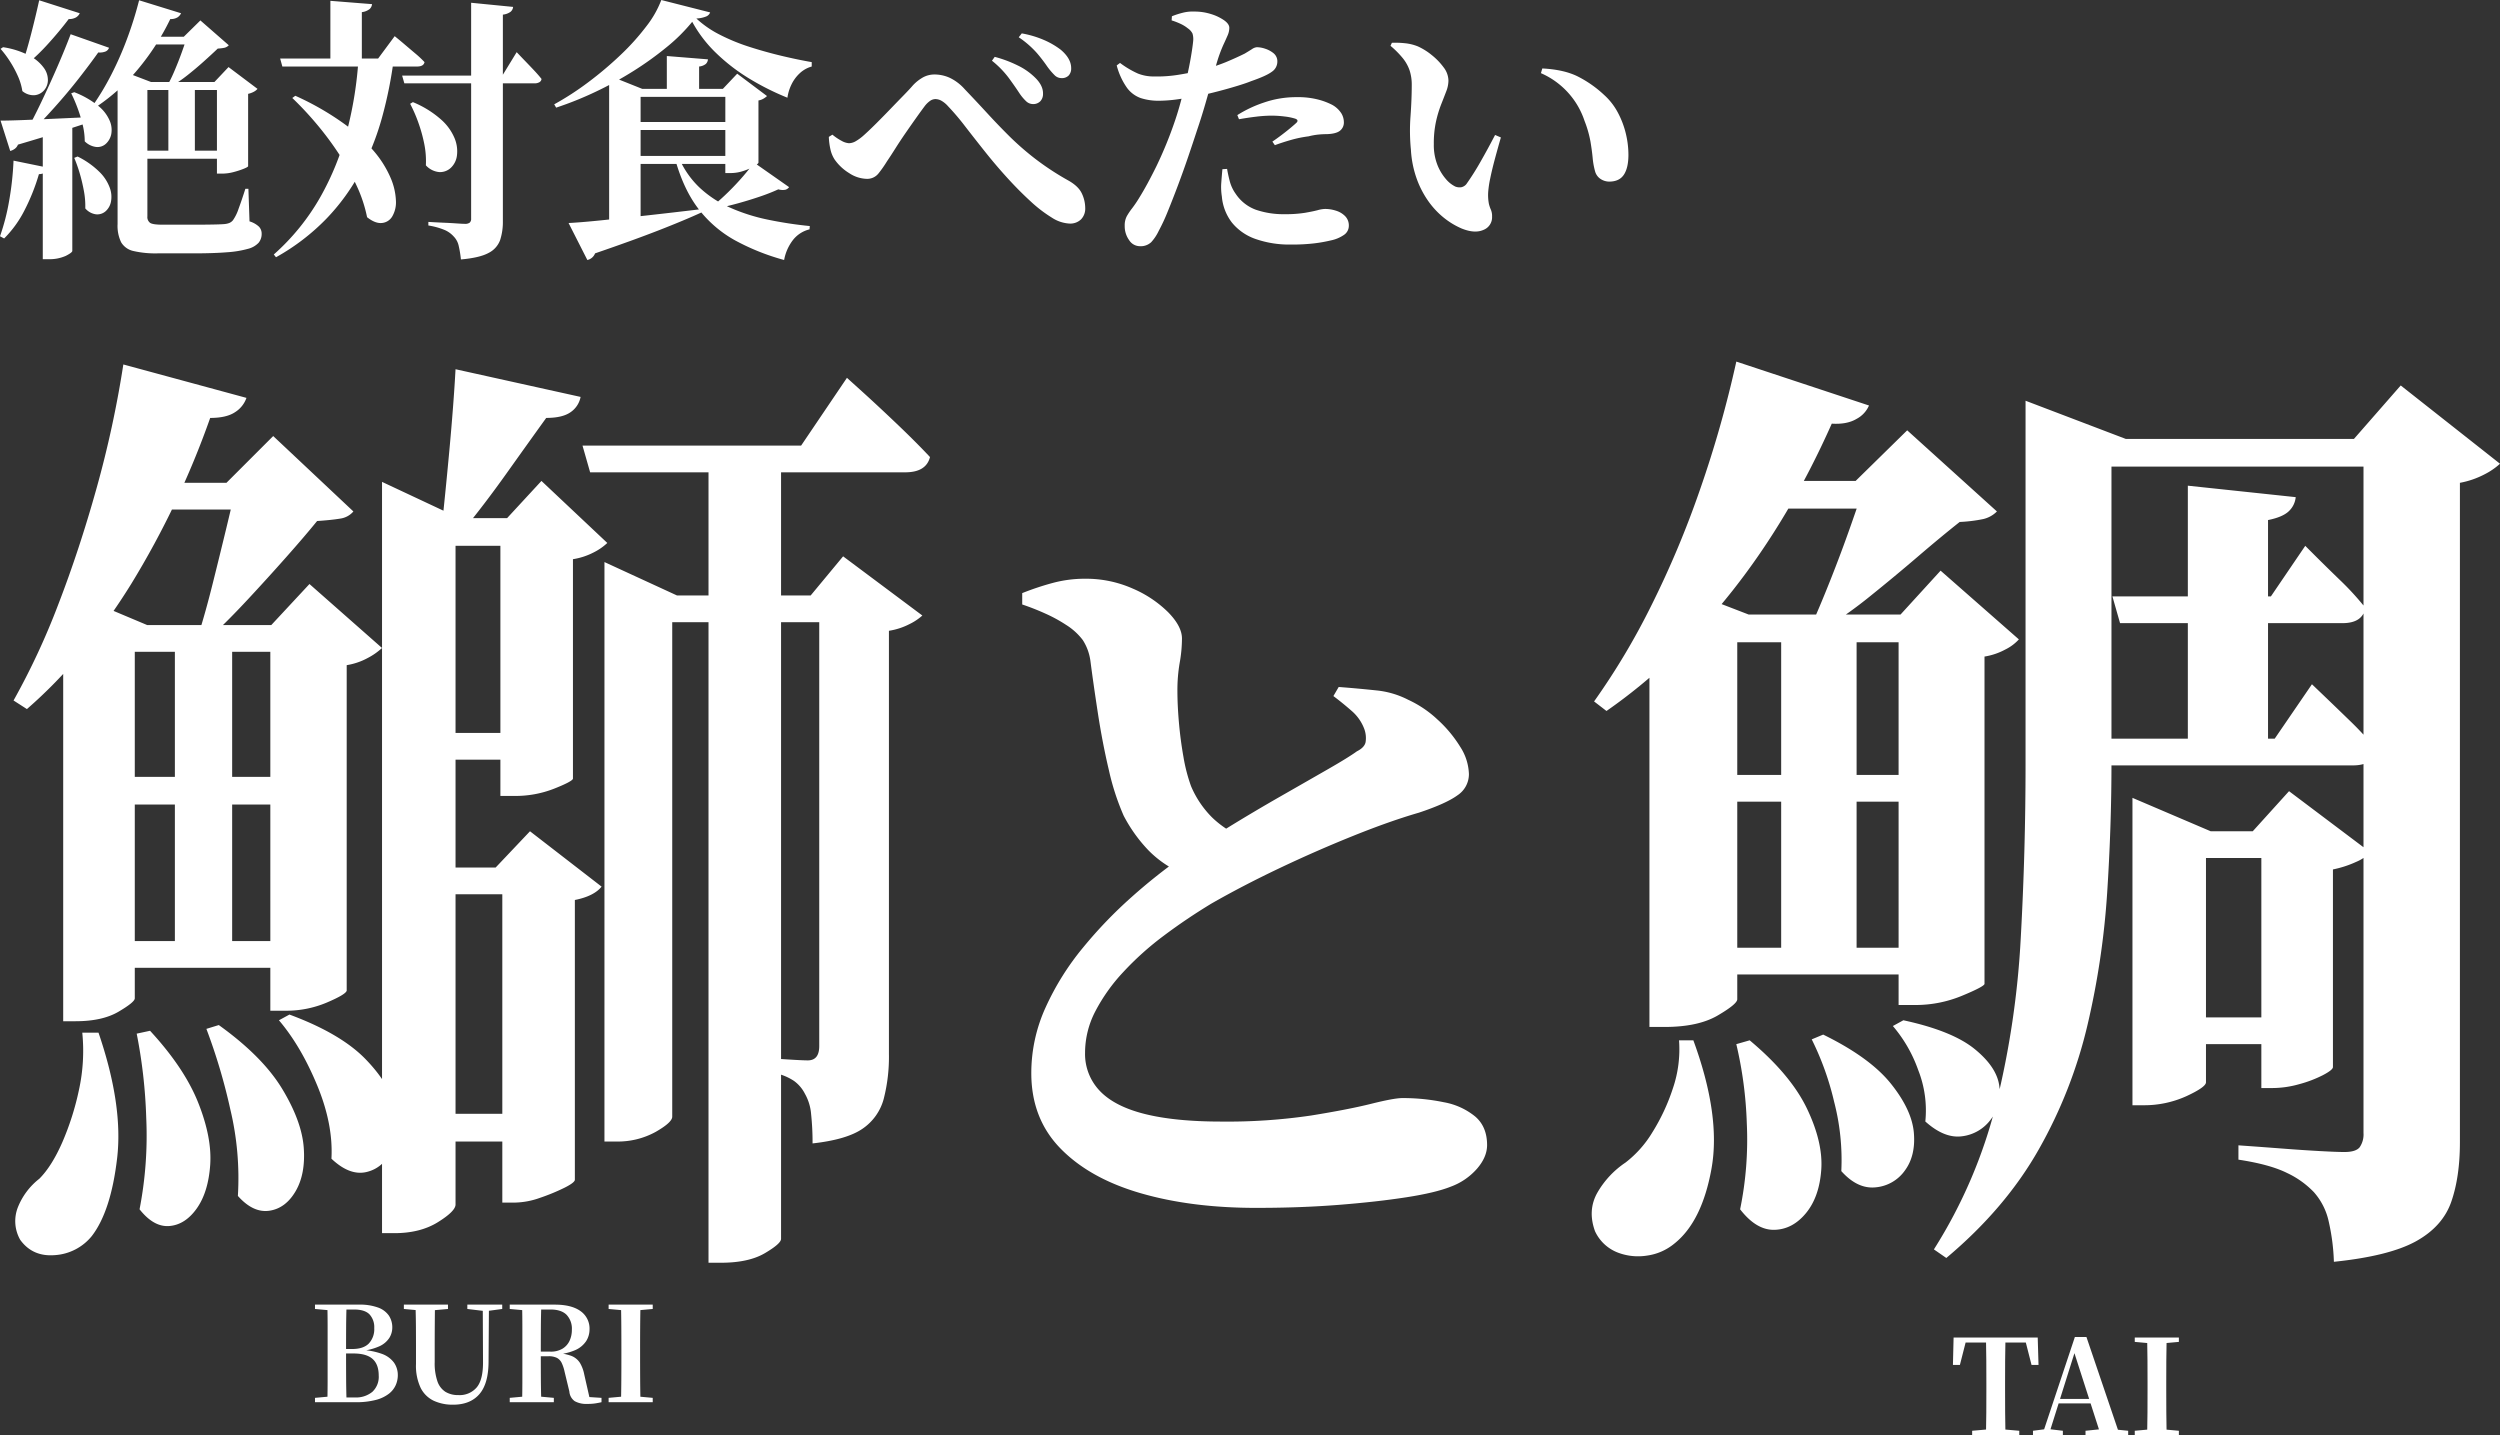 <svg xmlns="http://www.w3.org/2000/svg" width="987.306" height="566.759" viewBox="0 0 987.306 566.759"><rect x="0" y="0" width="987.306" height="566.759" fill="#333333" stroke="none"/><g transform="translate(-127.943 -4018.241)"><g transform="translate(125 4151)"><path d="M43.732-217.906h87.087v10.556H43.732Zm-3.77,59.943h89.726v10.933H39.962Zm.754,64.844h88.6v10.556h-88.6ZM65.6-274.079h55.419v10.556H60.32Zm30.914,0H92.365l18.473-18.473,31.668,29.783a8.381,8.381,0,0,1-5.278,2.828q-3.393.565-9.048.943-4.9,6.032-12.253,14.326t-14.892,16.4q-7.54,8.106-13.572,13.76H81.432q2.639-8.294,5.466-19.6t5.467-22.243Q95-267.293,96.512-274.079ZM72.007-217.906h22.62V-88.972H72.007Zm-9.8,160.225q13.572,14.7,19.038,28.463T85.956-4.713Q85.2,6.032,80.678,12.441T69.934,19.416q-6.221.565-11.876-6.6a152.425,152.425,0,0,0,2.639-36,202.47,202.47,0,0,0-3.77-33.365Zm27.144-2.262Q106.691-47.5,114.42-34.684T122.9-11.5q.754,10.368-3.2,17.153T109.33,13.384q-6.409.942-12.441-5.844a116.953,116.953,0,0,0-3.016-34.307,229.329,229.329,0,0,0-9.425-31.668Zm27.9-4.147q20.358,7.54,30.16,17.719t11.687,19.6q1.885,9.425-1.508,16.4T147.6-1.885Q141-.377,133.835-7.163q.754-13.572-5.655-29.029T113.1-61.828ZM56.173-217.906V-70.5q0,1.508-6.409,5.278T32.8-61.451H27.9V-209.989l11.687-16.965,21.489,9.048ZM35.438-56.927h6.409q9.8,28.652,7.352,49.575T39.208,23.374a20.438,20.438,0,0,1-14.515,7.54q-8.859.754-13.76-6.032A14.9,14.9,0,0,1,9.99,12.064,26.951,26.951,0,0,1,18.473.754q4.9-4.9,9.048-14.326a108.368,108.368,0,0,0,6.6-20.735A72.242,72.242,0,0,0,35.438-56.927Zm135.72-118.378h44.486v10.556H171.158Zm-.377,53.157H216.4v10.556H170.781Zm-3.016,97.266h49.764v10.933H167.765Zm65.221-263.9h86.333l18.1-26.767,5.844,5.278q5.843,5.278,13.572,12.629t13.383,13.384q-1.508,6.032-9.8,6.032H236Zm49.764,0H311.4V24.5q0,1.885-6.409,5.655t-17.342,3.77h-4.9ZM201.318-122.148h-2.639l13.572-14.326,28.275,21.866q-3.016,3.77-10.556,5.278V1.131q0,1.131-4.147,3.2a79.706,79.706,0,0,1-9.614,3.958,30.9,30.9,0,0,1-9.99,1.885h-4.9ZM326.482-229.593h-3.393l12.818-15.457L367.2-221.676a21.916,21.916,0,0,1-5.09,3.393A26.717,26.717,0,0,1,354-215.644V-48.633a66.776,66.776,0,0,1-2.073,17.907,20.668,20.668,0,0,1-8.294,11.687q-6.221,4.335-19.792,5.844a104.993,104.993,0,0,0-.566-11.5,19.308,19.308,0,0,0-2.451-8.106,14.034,14.034,0,0,0-4.335-5.09,21.335,21.335,0,0,0-8.105-3.2v-5.655l2.639.189q2.639.188,6.032.377t4.9.189q4.524,0,4.524-5.655Zm-84.825,0v-13.195l28.652,13.195h71.63v10.556H268.424V-23.751q0,2.262-6.6,6.032a31.014,31.014,0,0,1-15.646,3.77h-4.524ZM153.816-260.13v-14.326l30.537,14.326h30.16V-249.2H182.845V10.933q0,2.639-6.975,6.974t-17.154,4.336h-4.9Zm29.029-58.812,49.387,10.933a9.409,9.409,0,0,1-3.958,6.032q-3.2,2.262-9.614,2.262-6.786,9.425-15.645,21.866t-17.531,23H177.19q1.508-13.572,3.2-31.856T182.845-318.942Zm-131.2-1.885,48.633,13.2a10.9,10.9,0,0,1-4.524,5.655q-3.393,2.262-9.8,2.262a345.526,345.526,0,0,1-31.1,65.409Q36.569-204.711,13.572-184.73l-5.278-3.393A284.87,284.87,0,0,0,26.013-226.2q8.294-21.489,15.08-45.805A417.9,417.9,0,0,0,51.649-320.827Zm58.058,102.921h.377l15.08-16.211,28.652,25.259a25.464,25.464,0,0,1-5.655,3.958,25.908,25.908,0,0,1-8.294,2.827V-73.515q-.377,1.508-7.917,4.712a41.01,41.01,0,0,1-16.211,3.2h-6.032Zm90.857-42.224H203.2l13.572-14.7,26.013,24.5a22.761,22.761,0,0,1-5.467,3.77,26.717,26.717,0,0,1-8.105,2.639v86.71q-.377,1.131-7.54,3.958a41.719,41.719,0,0,1-15.457,2.828h-5.655ZM499.031,12.259q-25.714,0-45.747-5.831T421.74-11.213q-11.512-11.81-11.512-29.75a62.454,62.454,0,0,1,5.681-26.013A105.239,105.239,0,0,1,430.71-90.6a175.54,175.54,0,0,1,19.285-20.033,219.8,219.8,0,0,1,19.136-15.249q8.372-5.681,18.837-12.109T508.9-150.4q10.465-5.98,18.538-10.615t11.362-7.026q2.99-1.495,3.439-3.588a10.38,10.38,0,0,0-.449-5.083,17.445,17.445,0,0,0-5.083-7.325q-3.588-3.14-7.176-5.831l2.093-3.588q7.774.6,14.8,1.346a34.955,34.955,0,0,1,12.708,3.738,43.426,43.426,0,0,1,11.511,7.774,49.511,49.511,0,0,1,8.97,10.764,20.924,20.924,0,0,1,3.438,10.764,9.989,9.989,0,0,1-4.485,8.372q-4.485,3.289-15.249,6.877-11.362,3.289-25.863,9.119t-29,12.708q-14.5,6.877-27.059,14.053-9.867,5.98-18.837,12.707a117.694,117.694,0,0,0-16,14.352,69.989,69.989,0,0,0-11.063,15.548,35.5,35.5,0,0,0-4.036,16.3,21.073,21.073,0,0,0,5.831,15.1q5.83,6.13,17.79,9.12t30.2,2.99a225.789,225.789,0,0,0,35.432-2.392q14.8-2.392,23.771-4.635T556.738-31.1a79.322,79.322,0,0,1,16.445,1.645,27.061,27.061,0,0,1,12.409,5.681q4.634,4.036,4.635,11.212,0,4.784-4.037,9.418a25.374,25.374,0,0,1-10.315,7.026q-5.98,2.392-17.492,4.186t-26.611,2.99Q516.672,12.259,499.031,12.259ZM471.224-119.3a41.171,41.171,0,0,1-14.8-9.717,59.426,59.426,0,0,1-9.717-13.6,97.3,97.3,0,0,1-5.831-17.94q-2.542-10.764-4.335-22.425t-2.99-20.93a20.12,20.12,0,0,0-2.99-8.073,24.521,24.521,0,0,0-6.578-5.98,57.439,57.439,0,0,0-8.223-4.485,95.733,95.733,0,0,0-9.12-3.588v-4.485a107.8,107.8,0,0,1,12.11-4.036,48.827,48.827,0,0,1,12.707-1.645,45.517,45.517,0,0,1,18.837,3.887,45.03,45.03,0,0,1,14.053,9.418q5.382,5.532,5.382,10.316a55.187,55.187,0,0,1-.9,9.568,63.763,63.763,0,0,0-.9,11.063q0,5.681.6,12.558t1.794,13.6a66.045,66.045,0,0,0,2.99,11.512,38.829,38.829,0,0,0,8.372,12.408,38.805,38.805,0,0,0,12.259,7.923ZM753.493-222.053l15.834-17.342,30.914,27.144a17.814,17.814,0,0,1-5.278,3.958,25.908,25.908,0,0,1-8.294,2.827V-76.154q-.377,1.131-9.048,4.713a47.908,47.908,0,0,1-18.473,3.581h-6.409V-222.053Zm-12.441-82.563a10.832,10.832,0,0,1-4.9,5.278q-3.77,2.262-9.8,1.885-16.588,37.323-39.208,65.975t-49.764,47.5l-4.9-3.77a279.084,279.084,0,0,0,22.431-37.512,380.51,380.51,0,0,0,19.416-46.182,444.078,444.078,0,0,0,14.326-50.518Zm-69.368,250.7Q682.617-24.128,678.847-3.2t-14.7,29.594A21.445,21.445,0,0,1,653.4,31.1a22.386,22.386,0,0,1-11.875-1.319,16.383,16.383,0,0,1-8.671-8.294q-3.016-8.294.943-15.269A35.691,35.691,0,0,1,644.917-5.655a43.062,43.062,0,0,0,10.556-11.876,78.706,78.706,0,0,0,8.106-17.342,47.689,47.689,0,0,0,2.451-19.039Zm17.342-16.211q0,1.885-7.729,6.409t-20.924,4.524h-6.032V-214.136l12.818-18.1,26.39,10.179h-4.524Zm65.6,8.294q19.227,4.147,28.086,11.31t9.8,14.7A17.321,17.321,0,0,1,789.12-22.62a16.548,16.548,0,0,1-11.31,6.6q-6.975.943-14.515-5.843a43.346,43.346,0,0,0-2.828-20.358,54.738,54.738,0,0,0-9.99-17.342Zm-31.668,5.655q18.473,9.048,26.767,19.416t9.048,19.415q.754,9.048-3.582,14.892a15.821,15.821,0,0,1-11.5,6.6q-7.163.754-13.572-6.409a91.618,91.618,0,0,0-2.827-27.333,112.314,112.314,0,0,0-8.859-24.693Zm-29.029,2.262q16.211,13.572,22.62,26.956T722.2-2.827q-.754,10.744-6.032,17.153t-12.441,6.6q-7.163.189-13.572-8.105a136.7,136.7,0,0,0,2.639-33.93A157.431,157.431,0,0,0,688.649-52.4Zm42.224-165.5V-84.448H706.368V-219.414Zm-.377-55.419,20.358-19.981,35.438,32.045a11.2,11.2,0,0,1-5.466,3.016,59.079,59.079,0,0,1-9.237,1.131q-7.163,5.655-16.4,13.572T741.617-229.4A173.328,173.328,0,0,1,723.333-216.4h-5.655q3.77-8.294,8.106-19.227t8.105-21.677q3.77-10.744,6.032-17.53Zm21.112,0V-263.9H683.371l5.655-10.933ZM773.851-90.48v10.556H673.192V-90.48Zm0-68.237v10.556H673.192v-10.556Zm-.377-63.336v10.933H673.192v-10.933Zm159.094-69.368,18.473-21.112,39.208,30.914a27.166,27.166,0,0,1-6.032,4.147,34.547,34.547,0,0,1-9.8,3.393V-13.572Q974.415,0,971.022,9.8T957.073,25.448q-10.556,5.843-32.422,8.106a82.8,82.8,0,0,0-2.073-16.023,25.616,25.616,0,0,0-5.844-11.5,35.639,35.639,0,0,0-10.556-7.54Q899.392-4.9,886.951-6.786v-5.655l5.278.377q5.278.377,12.63.943T919-10.179q6.786.377,9.8.377,4.524,0,6.032-1.885a8.933,8.933,0,0,0,1.508-5.655V-291.421Zm32.422,0v10.933H824.369v-10.933Zm-52.4,228.462V-52.4H866.593V-62.959ZM874.133-37.323q0,1.885-7.729,5.466a40.306,40.306,0,0,1-17.154,3.581H845.1V-149.669l30.914,13.2H919v10.556H874.133ZM915.98-194.532l4.335,4.147q4.336,4.147,10.556,10.179a126.667,126.667,0,0,1,10.745,11.687q-1.508,6.032-9.425,6.032H835.3l-3.016-10.556h68.991ZM913.341-249.2l3.959,3.959q3.958,3.958,9.8,9.613a109.759,109.759,0,0,1,9.991,10.933q-1.131,6.032-9.048,6.032H840.2l-3.016-10.556h62.582Zm-3.77-19.227a8.763,8.763,0,0,1-2.827,5.655q-2.451,2.262-8.106,3.393v91.988H866.97v-105.56Zm-16.965,131.95,14.326-15.834,32.045,24.128a15.664,15.664,0,0,1-5.466,3.77,41.935,41.935,0,0,1-9.237,3.016v78.039q0,1.131-3.959,3.2a47.719,47.719,0,0,1-9.425,3.582,39.021,39.021,0,0,1-10.368,1.508H896V-136.474ZM802.88-295.191V-306.5l39.585,15.08H836.81v128.18q0,24.882-1.7,51.083a318.981,318.981,0,0,1-7.729,52.026,185.391,185.391,0,0,1-19.227,49.2q-13.195,23.374-36.569,42.978l-4.9-3.393a195.382,195.382,0,0,0,24.693-57.869,350.01,350.01,0,0,0,9.614-65.221q1.885-34.118,1.885-68.425V-295.191Z" transform="translate(0 332)" fill="#fff"/><path d="M2.34,0V-1.716L10.3-2.444h.78V0ZM7.228,0q.1-4.524.1-9.178v-20.41q0-4.472-.1-8.944H14.82q-.156,4.42-.182,8.892t-.026,9.152v1.04q0,5.356.026,10.114T14.82,0Zm3.848,0V-1.872h6.968a10.175,10.175,0,0,0,6.942-2.21A8.082,8.082,0,0,0,27.508-10.5q0-4.42-2.418-6.578T17.524-19.24H11.076v-1.768h5.98q4.368,0,6.526-2.158a8.264,8.264,0,0,0,2.158-6.11,7.432,7.432,0,0,0-1.872-5.408Q22-36.608,17.68-36.608h-6.6v-1.924h8.58a20.834,20.834,0,0,1,7.644,1.17,8.757,8.757,0,0,1,4.238,3.2,8.45,8.45,0,0,1,1.326,4.732,7.693,7.693,0,0,1-1.2,4.082,9.2,9.2,0,0,1-3.978,3.3,23.559,23.559,0,0,1-7.618,1.872l.156-.468a27.04,27.04,0,0,1,8.554,1.56,10.225,10.225,0,0,1,4.758,3.458,8.54,8.54,0,0,1,1.508,5.018,9.7,9.7,0,0,1-.806,3.822,8.932,8.932,0,0,1-2.7,3.432A14.247,14.247,0,0,1,26.416-.91a30.2,30.2,0,0,1-8.06.91ZM2.34-36.816v-1.716h8.736v2.444H10.3Zm54.5,37.8a17.643,17.643,0,0,1-7.618-1.56,11.123,11.123,0,0,1-5.148-5.07,20.386,20.386,0,0,1-1.846-9.438v-5.772q0-4.368-.026-8.814t-.182-8.866h7.7q-.052,4.42-.078,8.814t-.026,8.866v4.992A21.922,21.922,0,0,0,50.7-8.216a7.95,7.95,0,0,0,3.172,4.134,9.584,9.584,0,0,0,5.1,1.274,8.846,8.846,0,0,0,7.306-3.12q2.522-3.12,2.418-10.3l-.1-22.308h2.444l-.156,22.724Q70.824-7.228,67.21-3.12T56.836.988Zm-19.4-37.8v-1.716H54.86v1.716l-8.06.728H45.4Zm25.064,0v-1.716h13.78v1.716l-5.772.78H69ZM79.248,0V-1.716L87.2-2.444h1.508l7.956.728V0Zm4.888,0q.1-4.42.1-8.918V-29.51q0-4.5-.1-9.022h7.592q-.156,4.42-.182,9.022t-.026,9.8v1.4q0,4.732.026,9.256T91.728,0Zm25.74.676a9.421,9.421,0,0,1-4.94-1.066A5.093,5.093,0,0,1,102.8-4.212l-1.872-7.748a15.727,15.727,0,0,0-1.144-3.51,4.414,4.414,0,0,0-1.9-2.028,7.206,7.206,0,0,0-3.354-.65h-6.5v-1.82h7.28a8.892,8.892,0,0,0,4.784-1.17,7.217,7.217,0,0,0,2.782-3.12,10.143,10.143,0,0,0,.91-4.342,7.962,7.962,0,0,0-2.106-5.928q-2.106-2.08-6.37-2.08H87.984v-1.924h9.048q6.656,0,10.192,2.574a8.4,8.4,0,0,1,3.536,7.2,8.6,8.6,0,0,1-1.326,4.628,9.93,9.93,0,0,1-4.316,3.562,21.786,21.786,0,0,1-7.93,1.742V-19.4a18.787,18.787,0,0,1,6.422,1.118,7.06,7.06,0,0,1,3.38,2.782,14.259,14.259,0,0,1,1.69,4.576l2.34,10.3-3.588-1.612,8.06.52V0q-1.352.312-2.574.494A21.19,21.19,0,0,1,109.876.676ZM79.248-36.816v-1.716h8.736v2.444H87.2ZM118.3,0V-1.716l7.956-.728h1.456l8.008.728V0Zm4.888,0q.1-4.42.13-8.918t.026-9.074v-2.5q0-4.524-.026-9.022t-.13-9.022h7.7q-.1,4.42-.13,8.97t-.026,9.074v2.444q0,4.524.026,9.022T130.884,0ZM118.3-36.816v-1.716h17.42v1.716l-8.008.728h-1.456Z" transform="translate(125 421)" fill="#fff"/><path d="M8.788,0V-1.716L17-2.444h2.028l8.372.728V0Zm5.46,0q.1-4.42.13-8.918t.026-9.074v-2.5q0-4.524-.026-9.022t-.13-9.022h7.7q-.1,4.42-.13,8.97t-.026,9.074v2.444q0,4.524.026,9.022T21.944,0ZM1.2-27.716l.26-10.816H34.684L35-27.716H32.24L29.484-38.532l3.484,1.976H3.172l3.536-1.976L3.952-27.716ZM32.812,0V-1.716l5.2-.676h.936l5.668.676V0Zm3.64,0,12.9-38.74h4.576L67.08,0H59.592L48.62-34.112h1.04l-.156.728L39,0Zm5.72-12.532.416-1.768H59.072l.364,1.768ZM53.56,0V-1.716l7.02-.728h2.6l7.228.728V0ZM73.008,0V-1.716l7.956-.728H82.42l8.008.728V0ZM77.9,0q.1-4.42.13-8.918t.026-9.074v-2.5q0-4.524-.026-9.022t-.13-9.022h7.7q-.1,4.42-.13,8.97t-.026,9.074v2.444q0,4.524.026,9.022T85.592,0ZM73.008-36.816v-1.716h17.42v1.716l-8.008.728H80.964Z" transform="translate(773 434)" fill="#fff"/></g><path d="M57.879-92.65l16.568,5.123a3.815,3.815,0,0,1-1.417,1.635,5.109,5.109,0,0,1-2.834.654A96.142,96.142,0,0,1,57.225-65.182,77.153,77.153,0,0,1,41.311-50.794L40-51.666A103.308,103.308,0,0,0,46.87-63.22a129.876,129.876,0,0,0,6.213-14.116A146.268,146.268,0,0,0,57.879-92.65Zm1.526,14.388h26.7v3.052H57.988Zm17.44,0H75.537l6.54-6.431L93.3-74.883a3.514,3.514,0,0,1-1.689.981,17.081,17.081,0,0,1-2.671.327q-2.4,2.289-5.559,5.123T76.9-63a52.819,52.819,0,0,1-6.594,4.469H68.779a57.219,57.219,0,0,0,3.106-6.322q1.581-3.706,2.889-7.357T76.845-78.262ZM49.377-60.386v-4.033l.654-.763,12.535,4.8H61.149V-7.3a2.822,2.822,0,0,0,1.09,2.562q1.09.709,4.687.708H80.115q3.815,0,6.813-.055t4.415-.163a7.505,7.505,0,0,0,2.125-.436,3.8,3.8,0,0,0,1.471-1.09,17.579,17.579,0,0,0,2.235-4.578q1.254-3.379,2.671-7.848h1.2l.436,12.862a9.462,9.462,0,0,1,3.761,2.125,4,4,0,0,1,1.035,2.78,5.429,5.429,0,0,1-1.2,3.542,8.578,8.578,0,0,1-4.2,2.4A40.61,40.61,0,0,1,92.6,6.867Q87.309,7.3,79.134,7.3H65.182a38.35,38.35,0,0,1-9.537-.926,7.474,7.474,0,0,1-4.851-3.434,14.832,14.832,0,0,1-1.417-7.194Zm7.412,27.141h37.6v3.161h-37.6ZM69.433-60.386H79.9v28.231H69.433Zm-12.644,0h37.6v3.161h-37.6Zm31.828,0h-.981l5.559-5.886,11.445,8.611a4.947,4.947,0,0,1-1.363,1.09,8.327,8.327,0,0,1-2.343.872v28.558q0,.327-1.744,1.035A32.992,32.992,0,0,1,95.157-24.8a17.216,17.216,0,0,1-4.36.6h-2.18ZM19.838-43.164,31.5-44.036V6.322q0,.654-2.562,1.962a15.645,15.645,0,0,1-7.031,1.308H19.838ZM18.421-92.65l16.023,5.123a3.72,3.72,0,0,1-1.472,1.635,5.4,5.4,0,0,1-2.889.654q-3.706,4.9-8.066,9.7a79.844,79.844,0,0,1-8.5,8.175l-1.526-.872q1.526-4.469,3.27-11.227T18.421-92.65ZM30.847-79.243,46-73.9a2.462,2.462,0,0,1-1.362,1.472,6.047,6.047,0,0,1-2.889.381q-3.161,4.469-7.63,10.192T24.525-50.413Q19.4-44.69,14.5-39.785H12.753q3.161-5.668,6.485-12.644t6.377-14.007Q28.667-73.466,30.847-79.243ZM3.161-45.126q3.27,0,8.884-.218T24.8-45.889q7.14-.327,14.66-.654v1.635q-4.8,1.635-12.1,3.979T10.028-35.643A3.617,3.617,0,0,1,8.72-33.954a5.4,5.4,0,0,1-1.744.818ZM4.142-74.12a32.837,32.837,0,0,1,10.682,3.488,15.957,15.957,0,0,1,5.559,4.851,8.069,8.069,0,0,1,1.471,4.905,6.2,6.2,0,0,1-1.635,3.924,5.637,5.637,0,0,1-3.706,1.8,6.909,6.909,0,0,1-4.741-1.635,22.967,22.967,0,0,0-1.8-5.995,42.933,42.933,0,0,0-3.161-5.831,39.225,39.225,0,0,0-3.651-4.851ZM32.264-56.353a35.306,35.306,0,0,1,9.483,5.4,15.112,15.112,0,0,1,4.524,5.886,9.141,9.141,0,0,1,.6,5.341,7.035,7.035,0,0,1-2.125,3.76,4.939,4.939,0,0,1-3.815,1.253,7.7,7.7,0,0,1-4.524-2.234,27.781,27.781,0,0,0-.817-6.54,57.673,57.673,0,0,0-2.017-6.595,59.743,59.743,0,0,0-2.507-5.831Zm1.308,25.4a32.843,32.843,0,0,1,8.72,6.159,16.89,16.89,0,0,1,4.033,6.267,10.309,10.309,0,0,1,.436,5.45,6.776,6.776,0,0,1-2.125,3.76,4.965,4.965,0,0,1-3.761,1.2,6.656,6.656,0,0,1-4.251-2.343,32.359,32.359,0,0,0-.545-6.867,66.434,66.434,0,0,0-1.635-6.922,57.8,57.8,0,0,0-2.18-6.159ZM8.284-29.321l13.843,2.834A2.9,2.9,0,0,1,20.983-24.8a4.847,4.847,0,0,1-2.67.818A80.23,80.23,0,0,1,12.59-9.646,43.13,43.13,0,0,1,4.578,1.417L2.943.545a84.339,84.339,0,0,0,3.6-13.952A118.405,118.405,0,0,0,8.284-29.321Zm105.294-40.33h38.7l6.54-8.829,1.2.981q1.2.981,3.052,2.562t3.924,3.325a41.407,41.407,0,0,1,3.6,3.379q-.327,1.744-2.943,1.744H114.45Zm19.838-22.781,16.459,1.308a3.067,3.067,0,0,1-.926,1.908,6.118,6.118,0,0,1-3.107,1.254v19.4H133.416Zm11.118,22.781h13.952a167.52,167.52,0,0,1-4.632,23.163,105.745,105.745,0,0,1-8.5,21.473A82.943,82.943,0,0,1,131.727-6.267a85.925,85.925,0,0,1-19.784,15.1l-.872-1.09a88.623,88.623,0,0,0,18.312-22.563,108.6,108.6,0,0,0,10.682-26.542A150.3,150.3,0,0,0,144.534-69.651ZM119.573-54.936a110.358,110.358,0,0,1,18.748,10.682,66.8,66.8,0,0,1,12.262,11.172,41.365,41.365,0,0,1,6.649,10.628,25.315,25.315,0,0,1,2.071,8.938,11.058,11.058,0,0,1-1.471,6.267,5.276,5.276,0,0,1-4.142,2.561q-2.616.218-5.777-2.289a55.236,55.236,0,0,0-4.142-12.48,96.467,96.467,0,0,0-7.031-12.59,123.489,123.489,0,0,0-8.829-11.826,130.356,130.356,0,0,0-9.537-10.191Zm42.183-7.957h39.567l5.668-9.265,1.036,1.09q1.035,1.09,2.616,2.725t3.27,3.433q1.689,1.8,2.888,3.325a1.67,1.67,0,0,1-.872,1.308,3.68,3.68,0,0,1-1.853.436H162.628Zm27.25-28.776,16.568,1.635a2.772,2.772,0,0,1-1.036,1.962,6.322,6.322,0,0,1-3,1.09V-5.45a23.14,23.14,0,0,1-1.09,7.521,9.21,9.21,0,0,1-4.578,5.068q-3.488,1.907-10.9,2.562A43.165,43.165,0,0,0,184.1,4.36,7.593,7.593,0,0,0,182.139.654,10.251,10.251,0,0,0,178.6-1.908a27.818,27.818,0,0,0-6.486-1.8V-5.123l1.853.109q1.853.109,4.415.218t4.9.273q2.343.163,3.215.163a2.971,2.971,0,0,0,1.962-.49,2.031,2.031,0,0,0,.545-1.581Zm-23,39.24a39.152,39.152,0,0,1,11.173,6.922,20.224,20.224,0,0,1,5.341,7.466,13.4,13.4,0,0,1,.872,6.758,7.974,7.974,0,0,1-2.4,4.8,6.274,6.274,0,0,1-4.523,1.689,8.151,8.151,0,0,1-5.341-2.67,34.141,34.141,0,0,0-.654-8.557,59.771,59.771,0,0,0-2.343-8.393,55.844,55.844,0,0,0-3.216-7.357Zm82.186,7.848h49.159v3.161H248.193Zm0,13.407h49.486v3.161H248.193Zm-4.687-26.487v-5.232l13.08,5.232h39.022V-54.5H255.932V-4.905q0,.654-1.526,1.635a16.618,16.618,0,0,1-3.924,1.744,16.8,16.8,0,0,1-5.123.763h-1.853Zm45.889,0h-.981l5.668-5.995,11.772,8.829a7.564,7.564,0,0,1-1.308.981,5.842,5.842,0,0,1-2.071.763v24.525q0,.436-1.744,1.471a21.275,21.275,0,0,1-4.251,1.853,15.462,15.462,0,0,1-4.8.817h-2.289ZM266.287-70.632l16.241,1.308a2.86,2.86,0,0,1-.818,1.8,5.015,5.015,0,0,1-2.671,1.035v10.355H266.287Zm34.444,42.074,13.843,9.7a2.686,2.686,0,0,1-1.471,1.035,5.845,5.845,0,0,1-2.78-.164,74.552,74.552,0,0,1-7.194,2.834q-4.142,1.417-8.665,2.67t-8.883,2.126l-.981-1.2q2.943-2.4,6.049-5.45t5.777-6.159Q299.1-26.269,300.731-28.558Zm-29.648-1.853a35.233,35.233,0,0,0,8.175,11.772,43.057,43.057,0,0,0,11.936,7.848,73,73,0,0,0,14.824,4.742,156.576,156.576,0,0,0,16.731,2.561L322.64-2.18a11.839,11.839,0,0,0-6.486,4.142,18.209,18.209,0,0,0-3.543,7.957A89.547,89.547,0,0,1,293.264,2.18a46.572,46.572,0,0,1-14.333-12.263q-5.886-7.576-9.265-19.456Zm-43.6,25.724q4.578-.218,12.644-1.035t18.367-1.962q10.3-1.145,21.2-2.452l.218,1.308q-6.649,3.052-16.84,7.031T237.947,7.3A4.222,4.222,0,0,1,234.9,9.919Zm48.832-79.461a68.8,68.8,0,0,1-9.919,9.865,127.85,127.85,0,0,1-13.243,9.538,140.948,140.948,0,0,1-15.1,8.284,134.915,134.915,0,0,1-15.478,6.213l-.763-1.308a113.7,113.7,0,0,0,13.516-8.775,140.4,140.4,0,0,0,12.7-10.736A92.505,92.505,0,0,0,258.221-82.4a39.546,39.546,0,0,0,5.886-10.355L283.4-87.854a2.8,2.8,0,0,1-1.526,1.58,11.457,11.457,0,0,1-3.924.817,40.063,40.063,0,0,0,9.21,6.377,76.753,76.753,0,0,0,11.663,4.8q6.268,2.017,12.644,3.543t12.044,2.507v1.744a11.311,11.311,0,0,0-4.8,2.725,14.857,14.857,0,0,0-3.27,4.523,17.189,17.189,0,0,0-1.526,5.069,102.857,102.857,0,0,1-15.1-7.576,73.626,73.626,0,0,1-13.08-10.083A51.026,51.026,0,0,1,276.315-84.148ZM422.157-61.912a3.842,3.842,0,0,1-2.725-1.144,27.688,27.688,0,0,1-2.834-3.325,62.577,62.577,0,0,0-4.087-5.341,37.368,37.368,0,0,0-7.249-6.322l1.2-1.526a39.183,39.183,0,0,1,9.047,2.725,31.562,31.562,0,0,1,6.322,3.706q4.142,3.488,4.142,7.3a4.033,4.033,0,0,1-.981,2.889A3.719,3.719,0,0,1,422.157-61.912ZM410.821-51.666a3.911,3.911,0,0,1-2.67-1.144,18.62,18.62,0,0,1-2.671-3.216q-1.635-2.507-4.142-5.94a37.531,37.531,0,0,0-6.649-6.812l1.09-1.526a47.6,47.6,0,0,1,9.047,3.379,25.377,25.377,0,0,1,6.649,4.578q3.488,3.27,3.379,6.649a4.142,4.142,0,0,1-1.035,2.889A3.836,3.836,0,0,1,410.821-51.666Zm14.5,47.2a14.02,14.02,0,0,1-6.976-2.343,52.962,52.962,0,0,1-8.393-6.431q-4.469-4.088-9.047-9.1T392.073-32.7q-4.251-5.341-7.957-10.137a96.769,96.769,0,0,0-6.758-7.957,10.367,10.367,0,0,0-2.725-2.235,5.123,5.123,0,0,0-2.289-.6,3.775,3.775,0,0,0-2.016.654,9.49,9.49,0,0,0-2.234,2.18q-1.308,1.744-3.325,4.578t-4.2,6q-2.18,3.161-4.033,6.1t-3.27,5.014a45.538,45.538,0,0,1-3.434,4.9,5.655,5.655,0,0,1-4.633,2.071,13.078,13.078,0,0,1-6.867-2.235,19.194,19.194,0,0,1-5.777-5.4,12.042,12.042,0,0,1-1.635-3.924,26.182,26.182,0,0,1-.654-5.014l1.417-.872a20.722,20.722,0,0,0,3.651,2.453,6.825,6.825,0,0,0,2.888.926,5.581,5.581,0,0,0,2.616-.763,18.89,18.89,0,0,0,3.379-2.507q2.071-1.853,4.8-4.578t5.559-5.668q2.834-2.943,5.232-5.4t3.6-3.869a16.317,16.317,0,0,1,4.142-3.27,9.451,9.451,0,0,1,4.469-1.09,14.628,14.628,0,0,1,5.995,1.308,18.584,18.584,0,0,1,5.886,4.469q4.687,4.905,8.992,9.592T401.72-38.8A111.246,111.246,0,0,0,411.8-30.029a108.139,108.139,0,0,0,12.862,8.447q4.142,2.289,5.5,5.178a13.551,13.551,0,0,1,1.362,5.831A6.081,6.081,0,0,1,429.9-6.158,6.074,6.074,0,0,1,425.318-4.469ZM453,4.469a5.048,5.048,0,0,1-4.142-2.4A9.377,9.377,0,0,1,447.118-3.6a7.687,7.687,0,0,1,.817-3.761,25.367,25.367,0,0,1,2.126-3.161,46.06,46.06,0,0,0,2.834-4.2q3.052-4.905,6.758-12.426a158.418,158.418,0,0,0,7.3-17.876q1.2-3.488,2.4-7.957t2.234-8.993q1.036-4.523,1.69-8.393t.872-6.159a7.476,7.476,0,0,0-.272-3,5.461,5.461,0,0,0-1.8-2.017,13.931,13.931,0,0,0-2.78-1.744,27.445,27.445,0,0,0-3.651-1.417l.109-1.635a32.808,32.808,0,0,1,4.415-1.417,15.818,15.818,0,0,1,4.523-.436,21.409,21.409,0,0,1,6.486.981,18.548,18.548,0,0,1,5.177,2.453q2.071,1.471,2.071,3a7.457,7.457,0,0,1-.654,2.943q-.654,1.526-1.744,3.869a56.153,56.153,0,0,0-2.4,6.485q-.654,2.18-1.853,6.649T479-51.884q-1.581,5.45-3.324,10.573-1.526,4.687-3.434,10.3T468.21-19.729q-2.126,5.668-4.087,10.464a74.376,74.376,0,0,1-3.6,7.739,17.853,17.853,0,0,1-2.943,4.414A6.087,6.087,0,0,1,453,4.469Zm59.95-.654a40.353,40.353,0,0,1-14.279-2.235,20.865,20.865,0,0,1-9.21-6.431,19.553,19.553,0,0,1-3.979-10.3,23.289,23.289,0,0,1-.218-5.559q.218-2.943.436-5.232l1.853-.109q.327,2.071,1.035,4.8a15.086,15.086,0,0,0,2.344,5.014,16.321,16.321,0,0,0,8.012,6.322,33.663,33.663,0,0,0,11.391,1.744,48.123,48.123,0,0,0,7.957-.545q3.161-.545,5.014-1.035a12.223,12.223,0,0,1,2.943-.49,14.035,14.035,0,0,1,4.36.708,8.564,8.564,0,0,1,3.6,2.18A5.2,5.2,0,0,1,535.626-3.6,4.31,4.31,0,0,1,533.719,0a13.979,13.979,0,0,1-5.177,2.18,57.422,57.422,0,0,1-6.377,1.145A72.862,72.862,0,0,1,512.954,3.815ZM460.743-52.974a22.947,22.947,0,0,1-7.249-1.035,11.552,11.552,0,0,1-5.45-4.033,27.113,27.113,0,0,1-4.087-8.883l1.308-.981a36.354,36.354,0,0,0,7.085,4.2,16.744,16.744,0,0,0,6.322,1.145,53.233,53.233,0,0,0,9.592-.654q4.8-.763,8.175-1.635a72.55,72.55,0,0,0,10.518-3.325q4.305-1.8,7.576-3.433,1.635-.981,2.834-1.744a3.974,3.974,0,0,1,1.962-.763,10.807,10.807,0,0,1,3.27.6,10.166,10.166,0,0,1,3.324,1.8,4.113,4.113,0,0,1,1.471,3.379,4.8,4.8,0,0,1-2.18,3.924q-2.18,1.635-8.175,3.706-1.853.763-5.4,1.853t-7.739,2.18q-4.2,1.09-8.23,1.962-3.161.545-7.466,1.145A55.16,55.16,0,0,1,460.743-52.974Zm44.69,16.132q1.635-1.09,3.651-2.616t3.706-2.943q1.689-1.417,2.234-1.962.872-.981-.545-1.526a22.79,22.79,0,0,0-4.305-.872,41.775,41.775,0,0,0-5.068-.327,51.277,51.277,0,0,0-5.886.382q-3.27.382-6.976,1.035l-.654-1.635a48.051,48.051,0,0,1,10.519-4.959,38.98,38.98,0,0,1,12.807-2.126,32.1,32.1,0,0,1,8.938,1.036,26.762,26.762,0,0,1,5.232,2.017,10.086,10.086,0,0,1,3.542,3.27,6.781,6.781,0,0,1,1.036,3.488,4.11,4.11,0,0,1-1.581,3.488q-1.58,1.2-5.177,1.308-1.526,0-3.27.164a26.614,26.614,0,0,0-3.924.708,45.874,45.874,0,0,0-6.921,1.417q-3.434.981-6.377,2.071ZM580.207-2.507a30.113,30.113,0,0,1-6.7-3.979,32.234,32.234,0,0,1-6.159-6.377,36.937,36.937,0,0,1-4.8-8.992,40.6,40.6,0,0,1-2.4-11.717,76.462,76.462,0,0,1-.164-13.244q.491-6.813.491-12.371a18.052,18.052,0,0,0-.872-5.832,15.874,15.874,0,0,0-2.78-4.9,36.44,36.44,0,0,0-4.741-4.742l.545-1.2a34.847,34.847,0,0,1,5.014.163,18.394,18.394,0,0,1,5.232,1.253,24.818,24.818,0,0,1,5.5,3.434,25.594,25.594,0,0,1,4.687,4.85,8.848,8.848,0,0,1,1.907,5.232,12,12,0,0,1-.872,4.251q-.872,2.289-2.017,5.177a46.333,46.333,0,0,0-2.016,6.7,40.469,40.469,0,0,0-.872,8.938,21.534,21.534,0,0,0,1.417,8.229,19.347,19.347,0,0,0,3.379,5.614,11.478,11.478,0,0,0,3.706,2.943,4.628,4.628,0,0,0,2.289.272,3.537,3.537,0,0,0,2.071-1.253,103.68,103.68,0,0,0,5.614-8.884q2.888-5.068,5.722-10.518l2.289.981q-1.2,4.142-2.344,8.393T591.489-22.4a39.243,39.243,0,0,0-.818,5.4,18.442,18.442,0,0,0,.272,4.741,14,14,0,0,0,.818,2.4,6.465,6.465,0,0,1,.436,2.671,5.323,5.323,0,0,1-3.434,5.232Q585.33-.436,580.207-2.507Zm58.206-18.53a6.309,6.309,0,0,1-3.27-.981,5.26,5.26,0,0,1-2.289-3.161,28.744,28.744,0,0,1-.927-5.177q-.272-2.889-.872-6.486a43.442,43.442,0,0,0-2.344-8.175,31.148,31.148,0,0,0-6.322-10.954,31.471,31.471,0,0,0-10.9-7.9l.545-1.853q8.611.436,14.115,3.215a44.54,44.54,0,0,1,10.3,7.248,25.209,25.209,0,0,1,5.4,6.922,34.777,34.777,0,0,1,3.161,8.284,36.049,36.049,0,0,1,1.035,8.448q0,5.123-1.8,7.848T638.413-21.037Z" transform="translate(125 4111)" fill="#fff"/></g></svg>